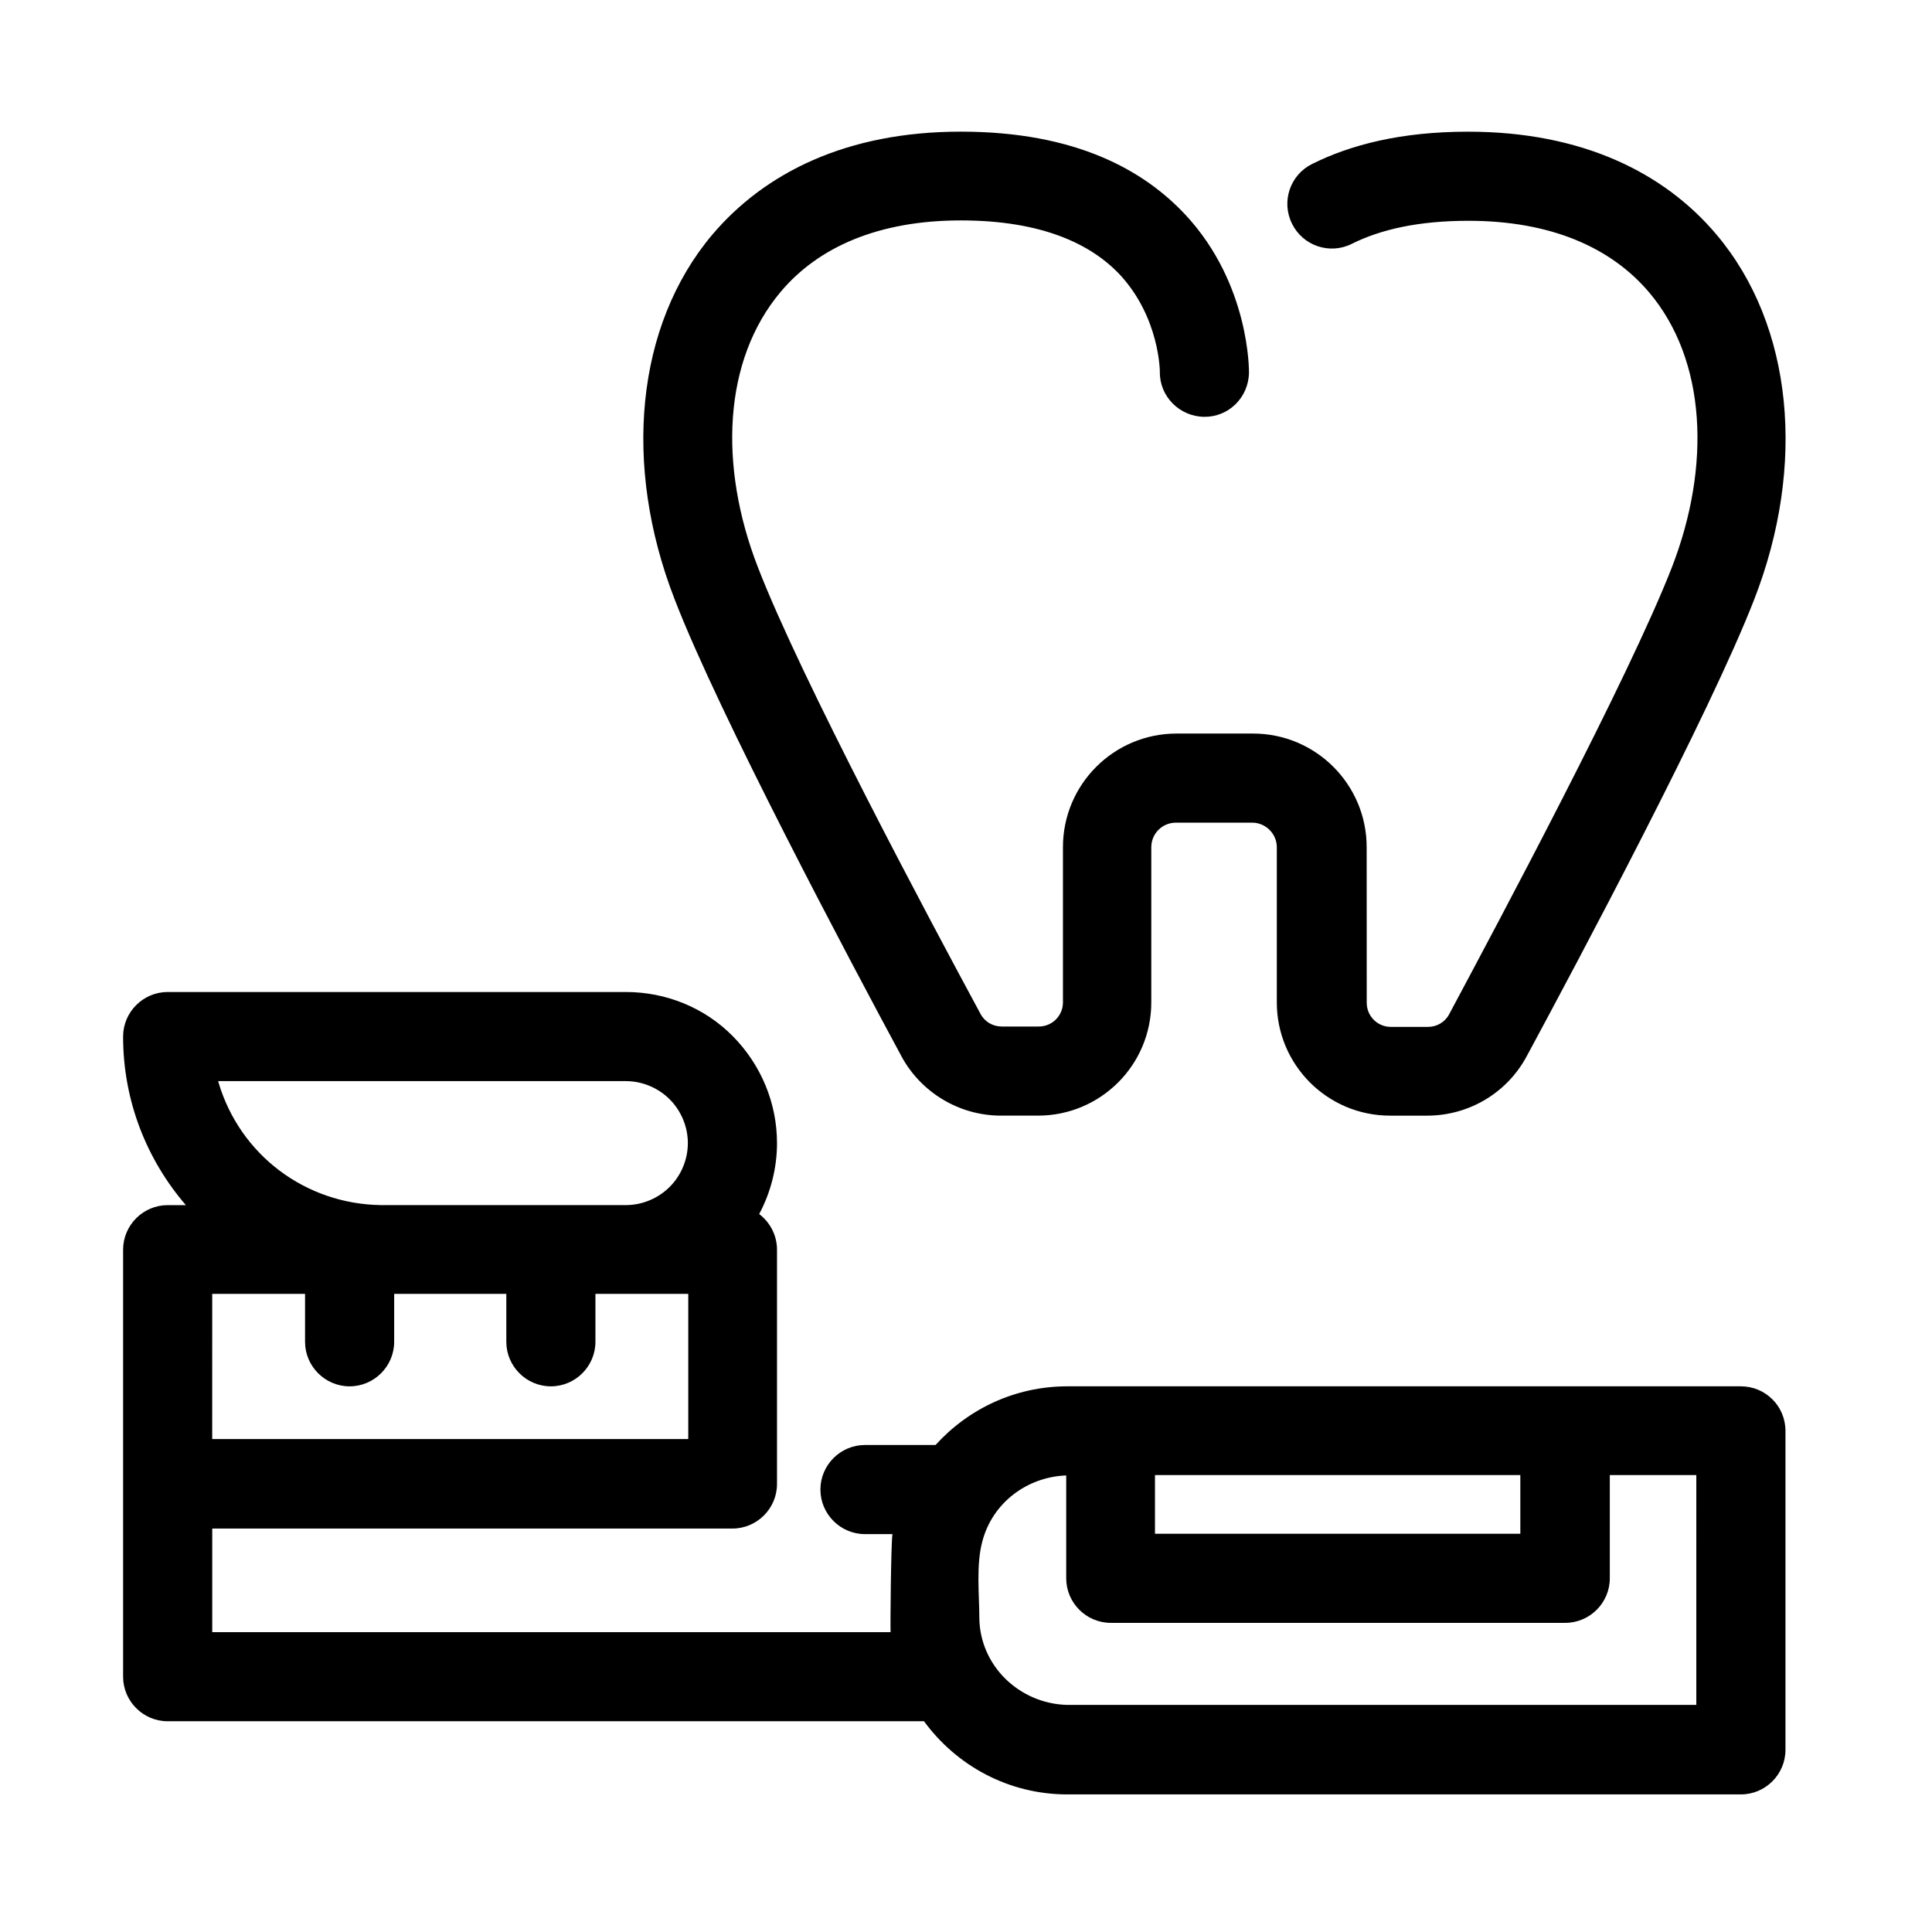 <?xml version="1.0" encoding="UTF-8"?>
<!-- The Best Svg Icon site in the world: iconSvg.co, Visit us! https://iconsvg.co -->
<svg fill="#000000" width="800px" height="800px" version="1.1" viewBox="144 144 512 512" xmlns="http://www.w3.org/2000/svg">
 <g fill-rule="evenodd">
  <path d="m605.36 511.39h-178.5c-13.875 0-26.273 6.004-34.934 15.547h-0.297-18.402c-6.496 0-11.809 5.312-11.809 11.809 0 6.496 5.312 11.809 11.809 11.809h7.281c-0.395 2.559-0.59 24.699-0.492 25.977h-179.77v-27.453h137.86c6.496 0 11.809-5.312 11.809-11.809v-62.09c0-3.836-1.871-7.281-4.723-9.445 3.051-5.707 4.723-12.203 4.723-18.793 0-10.629-4.231-20.762-11.711-28.34-7.477-7.578-17.711-11.711-28.34-11.711h-121.43c-6.496 0-11.809 5.312-11.809 11.809 0 17.121 6.297 32.668 16.629 44.672h-4.82c-6.496 0-11.809 5.312-11.809 11.809v113.16c0 6.496 5.312 11.809 11.809 11.809h200.44c8.562 11.711 22.336 19.387 37.984 19.387h178.5c6.496 0 11.809-5.312 11.809-11.809v-84.527c-0.004-6.594-5.316-11.809-11.812-11.809zm-295.5-80.883c4.328 0 8.562 1.77 11.609 4.82 3.051 3.051 4.82 7.281 4.82 11.609s-1.77 8.562-4.82 11.609c-3.051 3.051-7.281 4.82-11.609 4.82h-64.945c-19.977-0.297-37.293-13.285-43-32.473l-0.098-0.395zm-109.62 56.383h24.602v12.695c0 6.496 5.312 11.809 11.809 11.809s11.809-5.312 11.809-11.809v-12.695h29.719v12.695c0 6.496 5.312 11.809 11.809 11.809 6.496 0 11.809-5.312 11.809-11.809v-12.695h24.602v38.473h-126.16zm249.84 48.02h96.824v15.547h-96.824zm143.46 60.91h-166.69c-12.695-0.297-23.32-10.43-23.32-23.32 0-5.609-0.887-13.777 0.789-19.977 2.656-10.234 11.809-17.121 22.238-17.516v27.258c0 6.496 5.312 11.809 11.809 11.809h120.44c6.496 0 11.809-5.312 11.809-11.809v-27.355h22.926z"/>
  <path d="m382.88 423.91c5.215 9.645 15.352 15.742 26.371 15.742h9.84c16.531 0 30.012-13.383 30.012-30.012l0.004-41.129c0-3.641 2.953-6.496 6.496-6.496h20.27c3.543 0 6.496 2.953 6.496 6.496v41.133c0 16.531 13.383 30.012 30.012 30.012h9.84c11.02 0 21.156-6.004 26.371-15.742 13.383-24.797 48.609-90.922 60.32-121.13 13.777-35.426 10.332-72.52-10.035-96.629-13.777-16.336-35.523-27.258-65.828-27.258-17.711 0-31.094 3.445-41.328 8.562-5.805 2.856-8.266 9.938-5.312 15.844 2.856 5.805 9.938 8.266 15.844 5.312 7.676-3.836 17.711-6.102 30.898-6.102 21.844 0 37.785 7.086 47.824 18.895 15.352 18.105 16.434 46.25 6.102 72.914-11.512 29.52-46.051 94.168-59.039 118.47-1.082 2.066-3.246 3.344-5.609 3.344h-9.84c-3.543 0-6.394-2.856-6.394-6.394l-0.016-41.234c0-16.629-13.48-30.109-30.109-30.109h-20.27c-16.629 0-30.109 13.48-30.109 30.109v41.133c0 3.543-2.856 6.394-6.394 6.394h-9.84c-2.363 0-4.527-1.277-5.609-3.344-13.086-24.207-47.625-88.855-59.039-118.47-10.332-26.668-9.25-54.711 6.102-72.914 9.938-11.809 25.879-18.895 47.723-18.895 21.551 0 34.637 6.297 42.312 14.562 10.426 11.41 10.426 25.582 10.426 25.582-0.098 6.496 5.215 11.809 11.711 11.906 6.496 0.098 11.809-5.117 11.906-11.711 0 0 0.395-23.32-16.828-41.82-10.922-11.711-28.93-22.043-59.531-22.043-30.309 0-51.957 10.922-65.828 27.258-20.367 24.109-23.812 61.203-10.035 96.629 11.609 30.211 46.738 96.336 60.117 121.13z"/>
 </g>
</svg>